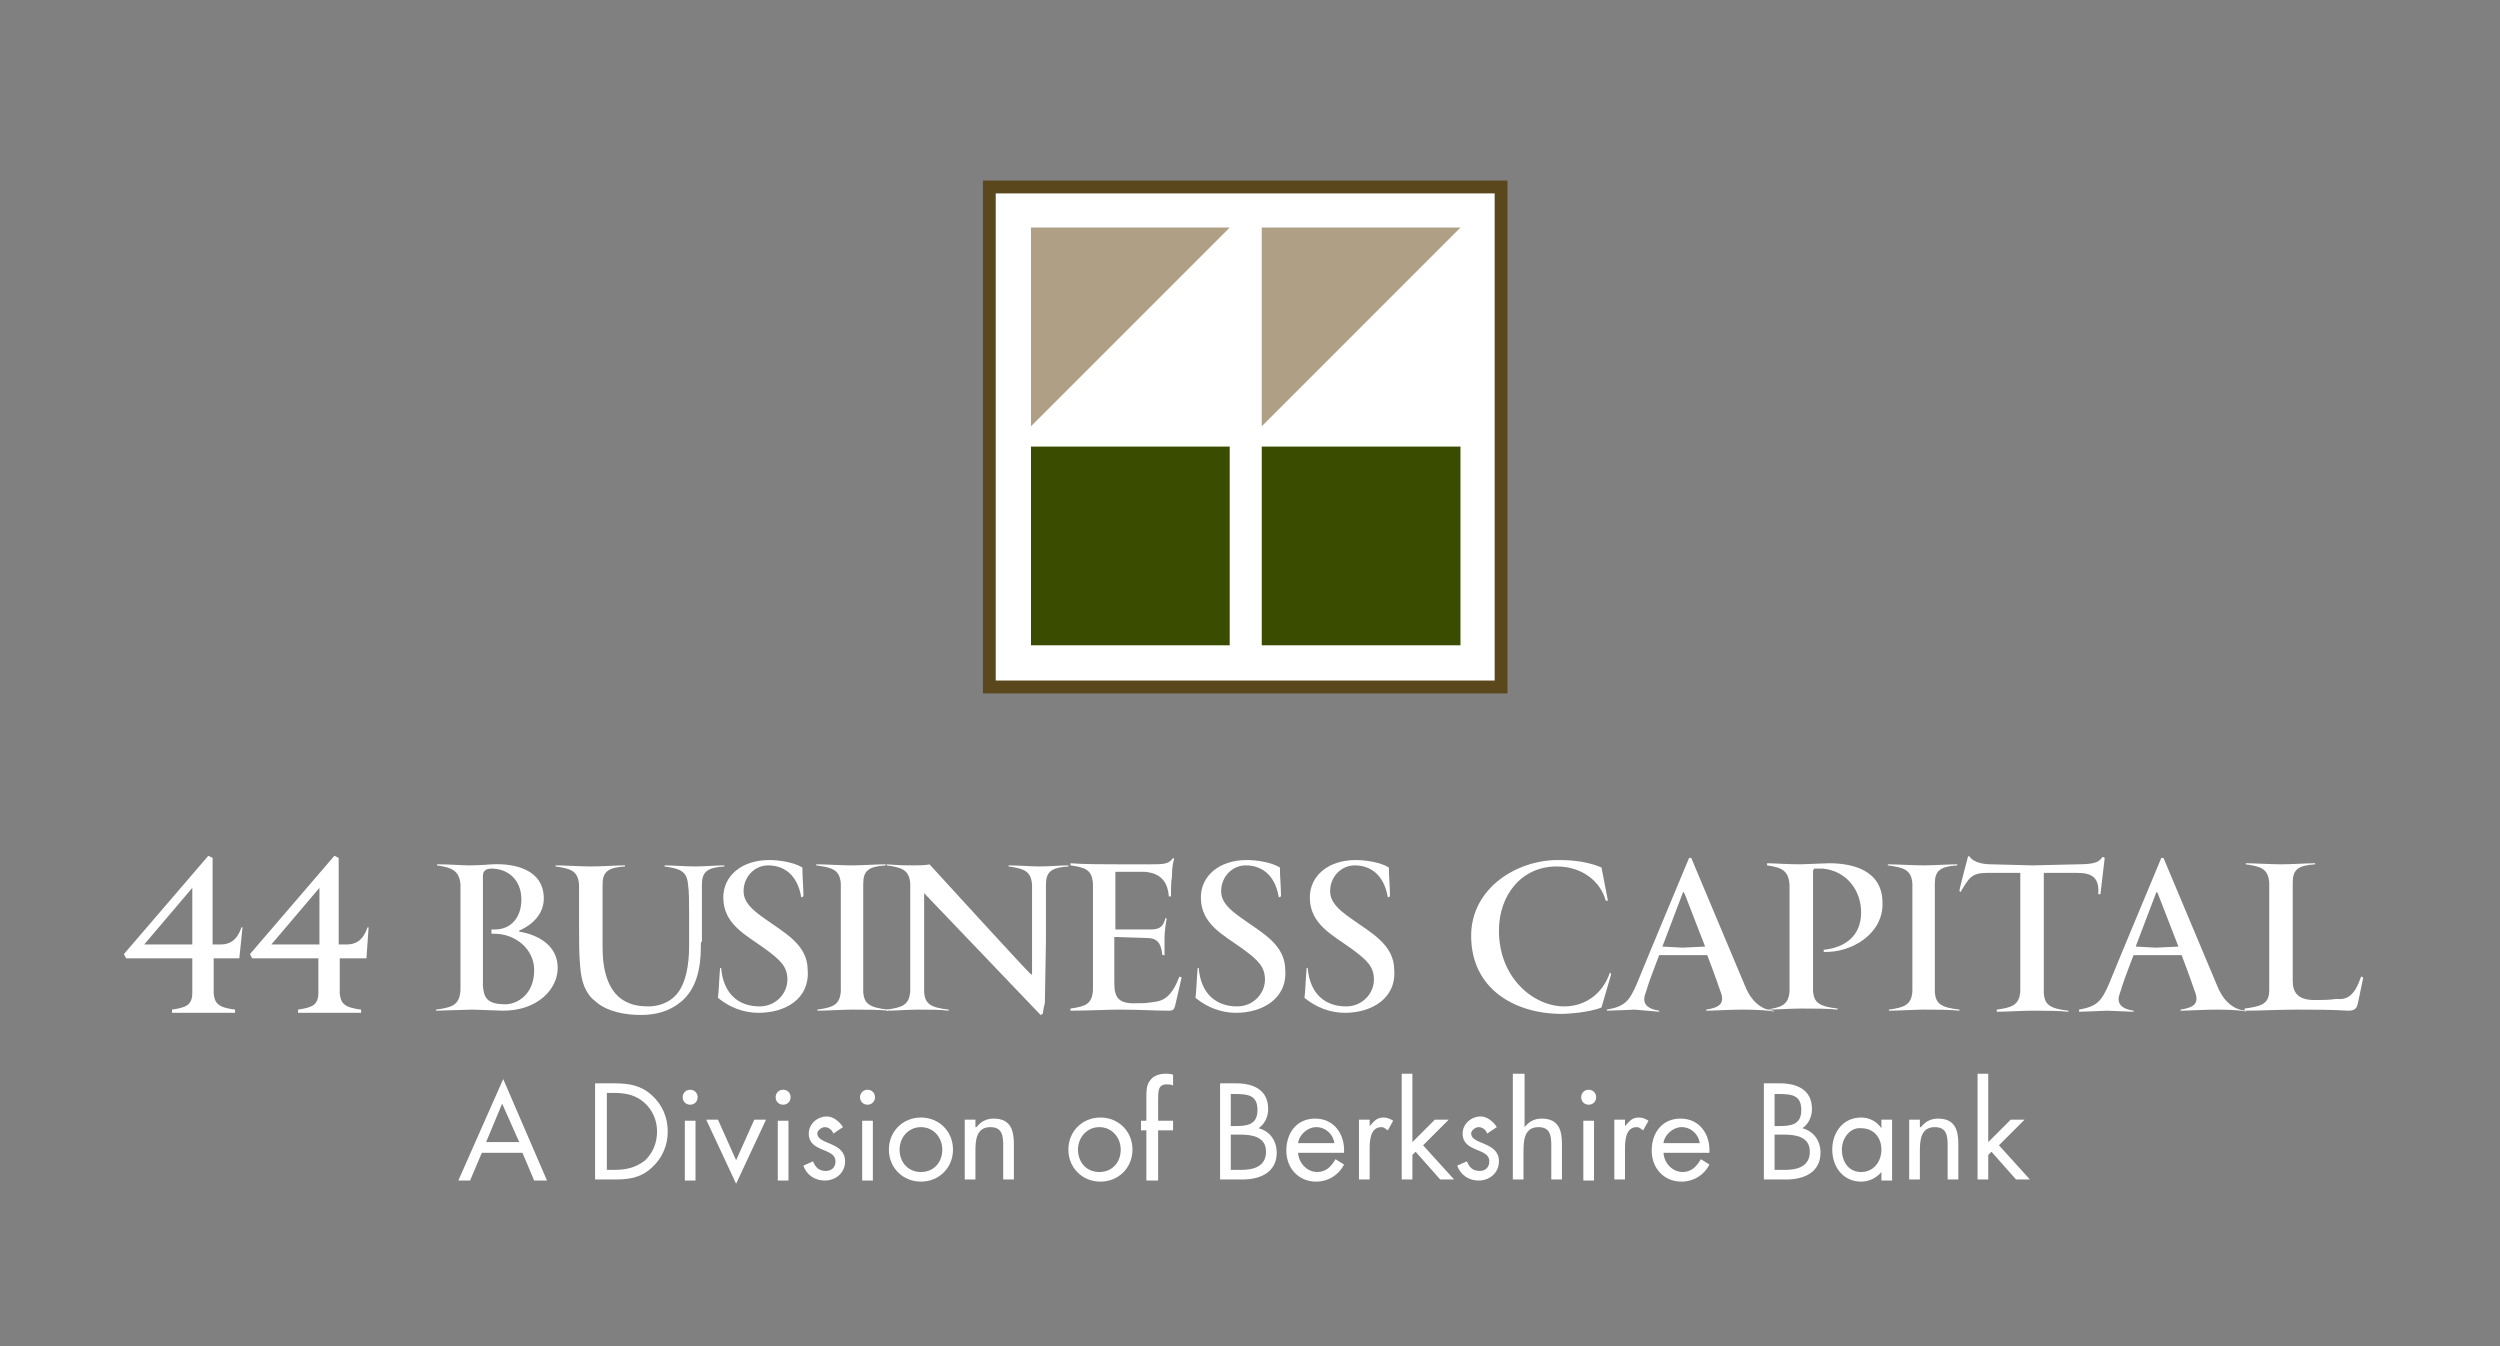 <?xml version="1.0" encoding="utf-8"?>
<!-- Generator: Adobe Illustrator 21.0.2, SVG Export Plug-In . SVG Version: 6.00 Build 0)  -->
<svg version="1.1" id="Layer_1" xmlns="http://www.w3.org/2000/svg" xmlns:xlink="http://www.w3.org/1999/xlink" x="0px" y="0px"
	 viewBox="0 0 234 126" style="enable-background:new 0 0 234 126;" xml:space="preserve">
<rect x="0" y="0" width="234" height="126" fill="#808080" stroke="none"/>
<style type="text/css">
	.st0{fill:#FFFFFF;}
	.st1{fill:#5A481C;}
	.st2{fill:#AE9F85;}
	.st3{fill:#3A4C00;}
</style>
<g>
	<rect x="92.6" y="17.5" class="st0" width="47.9" height="46.8"/>
	<path class="st1" d="M139.9,18.1v45.6H93.2V18.1H139.9 M141.1,16.9h-1.2H93.2H92v1.2v45.6v1.2h1.2h46.7h1.2v-1.2V18.1V16.9
		L141.1,16.9z"/>
</g>
<polygon class="st2" points="96.5,39.9 96.5,21.3 115.1,21.3 "/>
<rect x="96.5" y="41.8" class="st3" width="18.6" height="18.6"/>
<polygon class="st2" points="118.1,39.9 118.1,21.3 136.7,21.3 "/>
<rect x="118.1" y="41.8" class="st3" width="18.6" height="18.6"/>
<g>
	<path class="st0" d="M47.1,94.6l-2.9-0.1l-3.4,0.1v-0.1c1.5-0.2,2.2-0.4,2.3-1.8c0-1,0-4.8,0-6s0-2.9,0-3.9
		c-0.1-1.3-0.8-1.6-2.2-1.8v-0.1c1.3,0,2.3,0.1,3,0.1c0.9,0,2.2-0.1,2.2-0.1c2.1-0.1,4.8,0.5,4.8,3.2c0,1.9-1.8,2.8-2.3,3v0.1
		c1.8,0.3,3.6,1.3,3.6,3.4C52.2,92.6,50.3,94.6,47.1,94.6z M46.3,87.4H46V87h0.3c1.6,0,2.5-1.2,2.5-2.8c0-1.9-1.3-2.9-2.8-2.9
		c-0.7,0-0.8,0.4-0.8,0.7c0,0,0,1.7,0,2.4c0,0.6,0,4,0,4.4s0,3.2,0,3.5c0.1,1.1,0.4,1.7,2.1,1.7c1.1,0,2.7-0.9,2.7-3.2
		C50,88.8,48.2,87.4,46.3,87.4z"/>
	<path class="st0" d="M65.6,88.6c0,2-0.4,4-1.9,5.2C62.6,94.7,61.3,95,60,95c-1.5,0-3.2-0.3-4.3-1.3c-0.9-0.7-1.3-1.8-1.4-3.3
		c-0.1-0.9-0.1-2.6-0.1-3.7c0-1.2,0-2.9,0-3.9c-0.1-1.3-0.8-1.5-2.2-1.7V81c0.8,0,2.4,0.1,3.3,0.1c1,0,2.4-0.1,3.2-0.1v0.1
		c-1.6,0.1-2.1,0.5-2.1,1.7c0,0.4,0,1,0,1.8v4.1c0,2.1,0.5,4,1.9,4.9c0.8,0.5,1.6,0.6,2.4,0.6c1,0,2-0.4,2.6-1.1
		c0.9-1,1.2-2.8,1.2-4.5v-3.3c0-0.9,0-1.9-0.1-2.5c-0.1-1.3-0.8-1.5-2.2-1.7V81c0.8,0,1.9,0.1,2.8,0.1c1,0,2-0.1,2.8-0.1v0.1
		c-1.6,0.1-2.1,0.5-2.1,1.7c0,0.4,0,1,0,1.8V86c0,0.6,0,1.8,0,2.2C65.6,88,65.6,88.3,65.6,88.6z"/>
	<path class="st0" d="M71,94.8c-1.4,0-2.7-0.5-3.8-1.4c0.1-0.9,0.1-1.6,0.2-2.8h0.1c0.2,2.4,1.6,3.6,3.6,3.6c1.5,0,2.6-1.2,2.6-2.5
		c0-1.2-0.6-1.8-2.1-2.9c-1.8-1.3-3.9-2.3-3.9-4.8c0-2,1.7-3.5,4.3-3.5c0.9,0,2.3,0.2,3.1,0.7c0,0.9,0.1,1.8,0.1,2.7L75,84
		c-0.4-2.4-1.9-3-3.1-3c-1.3,0-2.3,1.1-2.3,2.4c0,1,0.7,1.7,2,2.6c1.8,1.3,4,2.4,4,4.8C75.8,93.5,73.5,94.8,71,94.8z"/>
	<path class="st0" d="M79.8,94.5c-0.9,0-2.4,0.1-3.3,0.1v-0.1c1.4-0.2,2.1-0.4,2.2-1.7c0-1,0-4.9,0-6.1c0-1.2,0-2.9,0-4
		c-0.1-1.3-0.8-1.5-2.3-1.7v-0.1c0.8,0,2.4,0.1,3.3,0.1c1,0,2.4-0.1,3.2-0.1V81c-1.6,0.1-2.1,0.5-2.1,1.7c0,0.4,0,1,0,1.8v6.2
		c0,0.8,0,1.8,0,2.2c0.1,1,0.5,1.4,2.3,1.6v0.1C82.4,94.5,80.7,94.5,79.8,94.5z"/>
	<path class="st0" d="M97.6,94.9L97.4,95c0,0-9-9.4-10.9-11.4c0,0.4,0,0.1,0,0.9v3.4v2.8c0,0.8,0,1.8,0,2.2c0.1,1,0.5,1.4,2.3,1.6
		v0.1c-0.8-0.1-1.9-0.1-2.9-0.1c-0.9,0-2.1,0.1-2.9,0.1v-0.1c1.4-0.2,2.1-0.4,2.2-1.7c0-1,0-4.9,0-6.1c0-1.2,0-2.9,0-4
		c-0.1-1.3-0.8-1.5-2.2-1.7v-0.1c1.3,0.1,1.7,0.1,2.5,0.1c0.3,0,1.2,0,1.5-0.1c0,0,9.3,10.2,9.5,10.3h0.1c0-0.1,0-2.9,0-4.5
		c0-1.2,0-2.9,0-3.9c-0.1-1.3-0.8-1.5-2.2-1.7V81c0.8,0,2.1,0.1,2.9,0.1c1,0,1.9-0.1,2.7-0.1v0.1c-1.6,0.1-2.1,0.5-2.1,1.7
		c0,0.4,0,1,0,1.8V88l-0.1,5.9C97.7,94.2,97.6,94.9,97.6,94.9z"/>
	<path class="st0" d="M110,94.1c-0.1,0.4-0.2,0.5-0.6,0.5c-1.4,0-2.7-0.1-4.6-0.1c-1.2,0-3,0.1-4.6,0.1v-0.2c1.4-0.2,2-0.4,2.1-1.7
		c0-1,0-4.9,0-6.1c0-1.2,0-2.9,0-3.9c-0.1-1.3-0.7-1.5-2.1-1.7v-0.2c1.1,0.1,3.4,0.1,4.6,0.1h2.8c1.3,0,1.8,0,2.2-0.6l0.1,0.1
		c-0.2,0.6-0.2,1.3-0.2,1.6c-0.1,0.5-0.1,1.5-0.1,1.9h-0.2c-0.1-1.4-0.8-2.2-2.3-2.3h-1h-1.7V87c0.6,0,3.3,0,3.3,0
		c1,0,1.2-0.4,1.4-1.1l0.1,0.1c-0.1,0.5-0.2,1.3-0.2,1.7c0,0.6,0,1.4,0,1.7h-0.2c-0.1-0.7-0.2-1.6-1.4-1.6l-3.1-0.1v1.7V92
		c0,1.4,0.4,2,2.2,1.9c0.7,0,0.7,0,1.4-0.1c1.1-0.1,1.8-0.6,2.5-2.4l0.2,0.1L110,94.1z"/>
	<path class="st0" d="M115.7,94.8c-1.4,0-2.7-0.5-3.8-1.4c0.1-0.9,0.1-1.6,0.2-2.8h0.1c0.2,2.4,1.6,3.6,3.6,3.6
		c1.5,0,2.6-1.2,2.6-2.5c0-1.2-0.6-1.8-2.1-2.9c-1.8-1.3-3.9-2.3-3.9-4.8c0-2,1.7-3.5,4.3-3.5c0.9,0,2.3,0.2,3.1,0.7
		c0,0.9,0.1,1.8,0.1,2.7l-0.2,0.1c-0.4-2.4-1.9-3-3.1-3c-1.3,0-2.3,1.1-2.3,2.4c0,1,0.7,1.7,2,2.6c1.8,1.3,4,2.4,4,4.8
		C120.5,93.5,118.1,94.8,115.7,94.8z"/>
	<path class="st0" d="M125.9,94.8c-1.4,0-2.7-0.5-3.8-1.4c0.1-0.9,0.1-1.6,0.2-2.8h0.1c0.2,2.4,1.6,3.6,3.6,3.6
		c1.5,0,2.6-1.2,2.6-2.5c0-1.2-0.6-1.8-2.1-2.9c-1.8-1.3-3.9-2.3-3.9-4.8c0-2,1.7-3.5,4.3-3.5c0.9,0,2.3,0.2,3.1,0.7
		c0,0.9,0.1,1.8,0.1,2.7l-0.2,0.1c-0.4-2.4-1.9-3-3.1-3c-1.3,0-2.3,1.1-2.3,2.4c0,1,0.7,1.7,2,2.6c1.8,1.3,4,2.4,4,4.8
		C130.7,93.5,128.3,94.8,125.9,94.8z"/>
	<path class="st0" d="M149.9,94.3c-1.2,0.5-3.4,0.6-3.7,0.6c-4.5,0-8.5-2.4-8.5-7.3c0-4.5,4.3-7.1,8.1-7.1c0.7,0,2.5,0,4.1,0.7
		l0.6,3.1h-0.2c-0.5-1.8-2.2-3.2-4.6-3.2c-3.3,0-5.4,2.7-5.4,6c0,4.5,3.3,7.1,6.1,7.1c1.9,0,3.6-1.1,4.3-3.2l0.1,0.2L149.9,94.3z"/>
	<path class="st0" d="M163.1,94.5c-1.2,0-2.7,0.1-3.4,0.1v-0.1c1.3-0.2,1.8-0.6,1.3-1.8c-0.4-1.2-1.2-3.3-1.2-3.3h-2.3h-2.2
		c0,0-1,2.6-1.1,3s-0.3,0.8-0.3,1.1c0,0.8,0.8,1,1.4,1.1v0.1l-2.3-0.2c-0.1,0-2.1,0.1-2.6,0.1v-0.1c1.7-0.3,2.1-0.8,2.8-2.4
		c0.6-1.5,4.9-11.8,4.9-11.8h0.2l5,11.9c0.5,1.3,1.4,2.3,2.7,2.4v0.1C165.9,94.6,164.6,94.5,163.1,94.5z M157.7,83.7l-0.1-0.2
		c0,0-0.1,0-0.1,0.1l-1.9,5l1.9,0.1l2.1-0.1L157.7,83.7z"/>
	<path class="st0" d="M170.7,89.1v-0.2c2-0.2,3.5-1.3,3.5-3.5c0-2.1-1.4-3.9-3.6-4.1c-0.3,0-0.5,0-0.8,0l-0.1,0.2v4.3v2v2.8
		c0,0.8,0,1.8,0,2.2c0.1,1,0.5,1.4,2.3,1.6v0.1c-0.8-0.1-2.4-0.1-3.4-0.1c-0.9,0-2.4,0.1-3.3,0.1v0c1.4-0.2,2.1-0.4,2.2-1.7
		c0-1,0-4.9,0-6.1c0-1.2,0-2.9,0-3.9c-0.1-1.3-0.7-1.6-2.1-1.8v-0.2c0.6,0,1.9,0.1,3.1,0.1l2.7-0.1c2.1,0,5,0.6,5,3.7
		C176.3,87.4,173.3,89.2,170.7,89.1z"/>
	<path class="st0" d="M180.1,94.5c-0.9,0-2.4,0.1-3.3,0.1v-0.1c1.4-0.2,2.1-0.4,2.2-1.7c0-1,0-4.9,0-6.1c0-1.2,0-2.9,0-4
		c-0.1-1.3-0.8-1.5-2.3-1.7v-0.1c0.8,0,2.4,0.1,3.3,0.1c1,0,2.4-0.1,3.2-0.1V81c-1.6,0.1-2.1,0.5-2.1,1.7c0,0.4,0,1,0,1.8v6.2
		c0,0.8,0,1.8,0,2.2c0.1,1,0.5,1.4,2.3,1.6v0.1C182.6,94.5,181,94.5,180.1,94.5z"/>
	<path class="st0" d="M196.6,83.7h-0.2c0.1-1.5-0.5-2-2-2h-3.1v8.2v0.9c0,0.8,0,1.8,0,2.2c0.1,1,0.5,1.4,2.3,1.6v0.1
		c-0.8-0.1-2.4-0.1-3.4-0.1c-0.9,0-2.4,0.1-3.3,0.1v-0.2c1.4-0.2,2.1-0.4,2.2-1.7c0-0.5,0-1.7,0-2.9V85c0-1.5,0-3.3,0-3.3H186
		c-1.5,0-1.7,0.5-2.5,1.8l-0.1-0.1c0-0.2,0.8-3.2,0.8-3.2l0.1-0.1c0.4,0.7,1.5,0.8,2.1,0.8l3.8,0.1l4.3-0.1c1.8,0,2-0.3,2.3-0.7
		l0.2,0.1L196.6,83.7z"/>
	<path class="st0" d="M207.5,94.5c-1.2,0-2.7,0.1-3.4,0.1v-0.1c1.3-0.2,1.8-0.6,1.3-1.8c-0.4-1.2-1.2-3.3-1.2-3.3h-2.3h-2.2
		c0,0-1,2.6-1.1,3s-0.3,0.8-0.3,1.1c0,0.8,0.8,1,1.4,1.1v0.1l-2.5-0.1c-0.1,0-2.1,0.1-2.6,0.1v-0.2c1.7-0.3,2.1-0.8,2.8-2.4
		c0.6-1.5,4.9-11.8,4.9-11.8h0.2l5,11.9c0.5,1.3,1.4,2.3,2.7,2.4v0.1C210.2,94.6,208.9,94.5,207.5,94.5z M202,83.7l-0.1-0.2
		c0,0-0.1,0-0.1,0.1l-1.9,5l1.9,0.1l2.1-0.1L202,83.7z"/>
	<path class="st0" d="M221,91.4l0.2,0.1l-0.5,2.4c-0.1,0.4-0.2,0.7-0.9,0.7c-1.6-0.1-3.1-0.1-4.8-0.1c-1.7,0-3.3,0.1-4.9,0.1v-0.2
		c1.5-0.2,2.3-0.4,2.3-1.7c0-1,0-4.9,0-6.1c0-1.2,0-2.9,0-4c-0.1-1.3-0.8-1.5-2.2-1.7v-0.1c0.8,0,2.4,0.1,3.3,0.1
		c1,0,2.4-0.1,3.2-0.1v0.1c-1.6,0.1-2.1,0.5-2.1,1.7c0,0.4,0,1,0,1.8v3.8c0,0.6,0,2.5,0,3.6c0,1,0.4,1.8,2,1.8c1,0,1.3,0,2.1-0.1
		C219.7,93.6,220.4,93.2,221,91.4z"/>
</g>
<g>
	<path class="st0" d="M22.4,89.7H20v1.5c0,0.8,0,1.4,0,1.8c0.1,0.9,0.4,1.3,2,1.5v0.3h-5.9v-0.3c1.3-0.2,1.9-0.4,1.9-1.6
		c0-0.9,0-2.1,0-3.2h-6.2l-0.2-0.4l7.9-9.2l0.4,0.2v5.1v3h0.8c0.8,0,1.5-0.4,1.9-1.6h0.1L22.4,89.7z M18,83.1L18,83.1l-4.5,5.3H18
		v-2.9V83.1z"/>
	<path class="st0" d="M34.3,89.7h-2.5v1.5c0,0.8,0,1.4,0,1.8c0.1,0.9,0.4,1.3,2,1.5v0.3h-5.9v-0.3c1.3-0.2,1.9-0.4,1.9-1.6
		c0-0.9,0-2.1,0-3.2h-6.2l-0.2-0.4l7.9-9.2l0.4,0.2v5.1v3h0.8c0.8,0,1.5-0.4,1.9-1.6h0.1L34.3,89.7z M29.9,83.1L29.9,83.1l-4.5,5.3
		h4.5v-2.9V83.1z"/>
</g>
<g>
	<g>
		<path class="st0" d="M45.1,107.9l-1.1,2.6h-1.1l4.2-9.5l4.1,9.5H50l-1.1-2.6H45.1z M47,103.3l-1.5,3.6h3.1L47,103.3z"/>
		<path class="st0" d="M55.8,101.4h1.7c1.4,0,2.5,0.2,3.5,1.1c1,0.9,1.5,2.1,1.5,3.4c0,1.3-0.5,2.5-1.5,3.4c-1.1,1-2.2,1.1-3.6,1.1
			h-1.7v-9H55.8z M57.5,109.5c1.1,0,2-0.2,2.9-0.9c0.7-0.7,1.1-1.6,1.1-2.7c0-1-0.4-2-1.2-2.7s-1.7-0.9-2.8-0.9h-0.7v7.2L57.5,109.5
			L57.5,109.5z"/>
		<path class="st0" d="M65.3,102.7c0,0.4-0.3,0.7-0.7,0.7s-0.7-0.3-0.7-0.7s0.3-0.7,0.7-0.7S65.3,102.3,65.3,102.7z M65.1,110.5h-1
			v-5.6h1V110.5z"/>
		<path class="st0" d="M68.9,108.6l1.7-3.8h1.1l-2.8,6l-2.8-6h1.1L68.9,108.6z"/>
		<path class="st0" d="M74,102.7c0,0.4-0.3,0.7-0.7,0.7s-0.7-0.3-0.7-0.7s0.3-0.7,0.7-0.7S74,102.3,74,102.7z M73.8,110.5h-1v-5.6h1
			V110.5z"/>
		<path class="st0" d="M78,106.1c-0.1-0.3-0.4-0.6-0.8-0.6c-0.3,0-0.7,0.3-0.7,0.6c0,0.5,0.6,0.7,1.3,1s1.3,0.7,1.3,1.6
			c0,1.1-0.9,1.8-1.9,1.8c-0.9,0-1.7-0.5-2-1.4l0.9-0.4c0.2,0.5,0.5,0.9,1.2,0.9c0.5,0,0.9-0.3,0.9-0.9c0-1.3-2.5-0.8-2.5-2.6
			c0-0.9,0.8-1.6,1.7-1.6c0.6,0,1.2,0.5,1.5,1L78,106.1z"/>
		<path class="st0" d="M81.9,102.7c0,0.4-0.3,0.7-0.7,0.7c-0.4,0-0.7-0.3-0.7-0.7s0.3-0.7,0.7-0.7C81.6,102,81.9,102.3,81.9,102.7z
			 M81.7,110.5h-1v-5.6h1V110.5z"/>
		<path class="st0" d="M83.2,107.6c0-1.7,1.3-3,3-3s3,1.3,3,3s-1.3,3-3,3S83.2,109.3,83.2,107.6z M84.2,107.6c0,1.2,0.8,2.1,2,2.1
			s2-0.9,2-2.1c0-1.1-0.8-2.1-2-2.1S84.2,106.5,84.2,107.6z"/>
		<path class="st0" d="M91.4,105.5L91.4,105.5c0.4-0.5,0.9-0.8,1.6-0.8c1.6,0,1.9,1.1,1.9,2.4v3.3h-1v-3.2c0-0.9-0.1-1.7-1.2-1.7
			c-1.3,0-1.4,1.2-1.4,2.2v2.7h-1v-5.6h1v0.7H91.4z"/>
		<path class="st0" d="M100,107.6c0-1.7,1.3-3,3-3s3,1.3,3,3s-1.3,3-3,3S100,109.3,100,107.6z M100.9,107.6c0,1.2,0.8,2.1,2,2.1
			s2-0.9,2-2.1c0-1.1-0.8-2.1-2-2.1S100.9,106.5,100.9,107.6z"/>
		<path class="st0" d="M108.3,110.5h-1v-4.7h-0.5v-0.9h0.5v-2.2c0-0.5,0-1.1,0.3-1.5c0.3-0.5,0.9-0.7,1.5-0.7c0.2,0,0.5,0,0.7,0.1v1
			c-0.2-0.1-0.4-0.1-0.6-0.1c-0.8,0-0.8,0.6-0.8,1.5v1.9h1.4v0.9h-1.4v4.7H108.3z"/>
		<path class="st0" d="M114.2,101.4h1.5c1.6,0,3,0.6,3,2.4c0,0.7-0.3,1.4-0.9,1.8c1.1,0.3,1.7,1.2,1.7,2.3c0,1.8-1.5,2.5-3.2,2.5
			h-2.1V101.4z M115.2,105.4h0.4c1.1,0,2.1-0.1,2.1-1.5s-0.9-1.5-2.1-1.5h-0.4V105.4z M115.2,109.5h1c1.1,0,2.3-0.3,2.3-1.7
			s-1.3-1.6-2.4-1.6h-0.9V109.5z"/>
		<path class="st0" d="M121.5,107.8c0,1,0.8,1.9,1.8,1.9c0.8,0,1.3-0.5,1.7-1.2l0.8,0.5c-0.5,1-1.5,1.6-2.6,1.6
			c-1.7,0-2.8-1.3-2.8-2.9c0-1.7,1-3,2.7-3c1.8,0,2.8,1.5,2.7,3.2h-4.3V107.8z M124.9,107c-0.1-0.8-0.8-1.5-1.7-1.5
			c-0.8,0-1.6,0.7-1.7,1.5H124.9z"/>
		<path class="st0" d="M128.2,105.4L128.2,105.4c0.4-0.4,0.6-0.8,1.3-0.8c0.3,0,0.6,0.1,0.9,0.3l-0.5,0.9c-0.2-0.1-0.3-0.3-0.6-0.3
			c-1.1,0-1.1,1.4-1.1,2.1v2.8h-1v-5.6h1L128.2,105.4L128.2,105.4z"/>
		<path class="st0" d="M132.2,106.9l2.1-2.1h1.3l-2.4,2.4l2.9,3.2h-1.3l-2.3-2.6l-0.3,0.3v2.3h-1v-9.9h1L132.2,106.9L132.2,106.9z"
			/>
		<path class="st0" d="M139.2,106.1c-0.1-0.3-0.4-0.6-0.8-0.6c-0.3,0-0.7,0.3-0.7,0.6c0,0.5,0.6,0.7,1.3,1c0.7,0.3,1.3,0.7,1.3,1.6
			c0,1.1-0.9,1.8-1.9,1.8c-0.9,0-1.7-0.5-2-1.4l0.9-0.4c0.2,0.5,0.5,0.9,1.2,0.9c0.5,0,0.9-0.3,0.9-0.9c0-1.3-2.5-0.8-2.5-2.6
			c0-0.9,0.8-1.6,1.7-1.6c0.6,0,1.2,0.5,1.5,1L139.2,106.1z"/>
		<path class="st0" d="M142.7,100.6v4.9l0,0c0.4-0.5,0.9-0.8,1.6-0.8c1.6,0,1.9,1.1,1.9,2.4v3.3h-1v-3.2c0-0.9-0.1-1.7-1.2-1.7
			c-1.3,0-1.4,1.2-1.4,2.2v2.7h-1v-9.9h1.1V100.6z"/>
		<path class="st0" d="M149.4,102.7c0,0.4-0.3,0.7-0.7,0.7c-0.4,0-0.7-0.3-0.7-0.7s0.3-0.7,0.7-0.7S149.4,102.3,149.4,102.7z
			 M149.2,110.5h-1v-5.6h1V110.5z"/>
		<path class="st0" d="M152.1,105.4L152.1,105.4c0.4-0.4,0.6-0.8,1.3-0.8c0.3,0,0.6,0.1,0.9,0.3l-0.5,0.9c-0.2-0.1-0.3-0.3-0.6-0.3
			c-1.1,0-1.1,1.4-1.1,2.1v2.8h-1v-5.6h1L152.1,105.4L152.1,105.4z"/>
		<path class="st0" d="M155.7,107.8c0,1,0.8,1.9,1.8,1.9c0.8,0,1.3-0.5,1.7-1.2l0.8,0.5c-0.5,1-1.5,1.6-2.6,1.6
			c-1.7,0-2.8-1.3-2.8-2.9c0-1.7,1-3,2.7-3c1.8,0,2.8,1.5,2.7,3.2h-4.3V107.8z M159.1,107c-0.1-0.8-0.8-1.5-1.7-1.5
			c-0.8,0-1.6,0.7-1.7,1.5H159.1z"/>
		<path class="st0" d="M165.1,101.4h1.5c1.6,0,3,0.6,3,2.4c0,0.7-0.3,1.4-0.9,1.8c1.1,0.3,1.7,1.2,1.7,2.3c0,1.8-1.5,2.5-3.2,2.5
			h-2.1V101.4z M166.1,105.4h0.4c1.1,0,2.1-0.1,2.1-1.5s-0.9-1.5-2.1-1.5h-0.4V105.4z M166.1,109.5h1c1.1,0,2.3-0.3,2.3-1.7
			s-1.3-1.6-2.4-1.6h-0.9V109.5z"/>
		<path class="st0" d="M177.1,110.5h-1v-0.8l0,0c-0.5,0.6-1.2,0.9-1.9,0.9c-1.7,0-2.7-1.4-2.7-3s1-3,2.7-3c0.8,0,1.5,0.4,1.9,1l0,0
			v-0.8h1V110.5z M172.4,107.6c0,1.1,0.6,2.1,1.8,2.1c1.2,0,1.9-1,1.9-2.1s-0.7-2-1.9-2C173.2,105.5,172.4,106.5,172.4,107.6z"/>
		<path class="st0" d="M179.8,105.5L179.8,105.5c0.4-0.5,0.9-0.8,1.6-0.8c1.6,0,1.9,1.1,1.9,2.4v3.3h-1v-3.2c0-0.9-0.1-1.7-1.2-1.7
			c-1.3,0-1.4,1.2-1.4,2.2v2.7h-1v-5.6h1v0.7H179.8z"/>
		<path class="st0" d="M186.1,106.9l2.1-2.1h1.3l-2.4,2.4l2.9,3.2h-1.3l-2.3-2.6l-0.3,0.3v2.3h-1v-9.9h1L186.1,106.9L186.1,106.9z"
			/>
	</g>
</g>
</svg>
